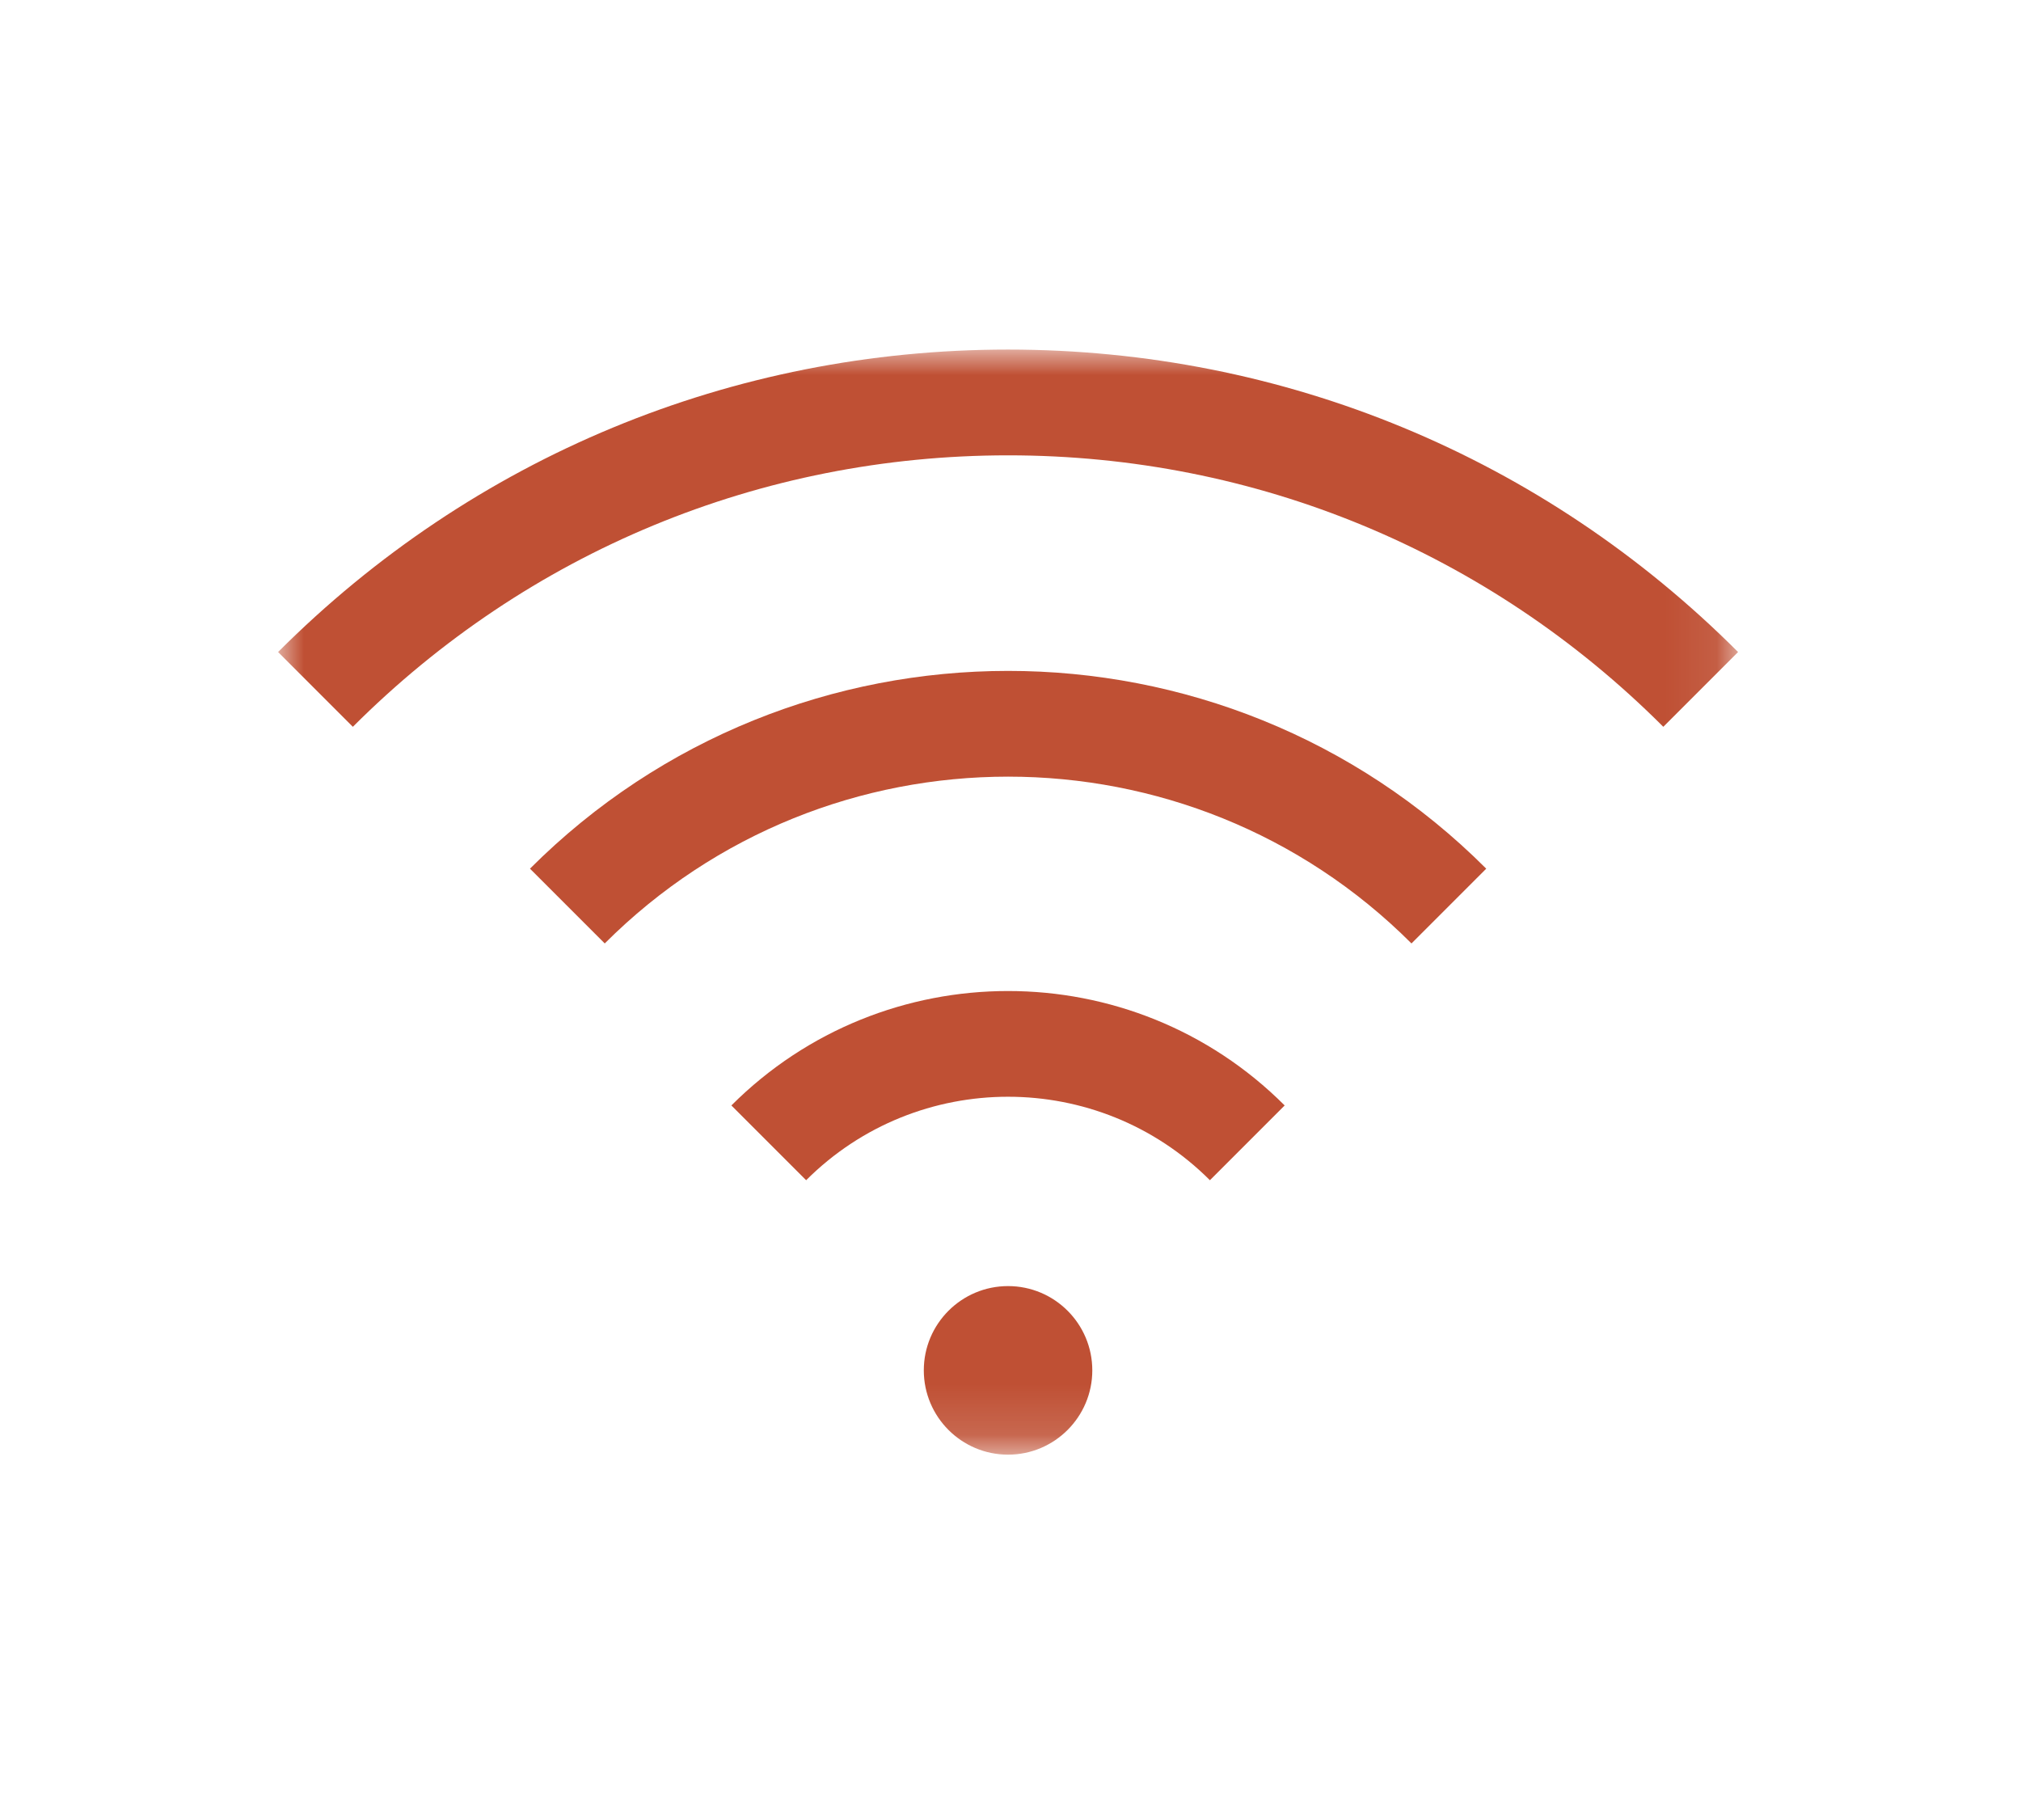 <?xml version="1.0" encoding="UTF-8"?>
<svg xmlns="http://www.w3.org/2000/svg" xmlns:xlink="http://www.w3.org/1999/xlink" id="Layer_1" version="1.1" viewBox="0 0 40.037 36.056">
  <defs>
    <mask id="mask" x="5.509" y="6.924" width="28.923" height="21.89" maskUnits="userSpaceOnUse">
      <g id="mask0_3546_13270">
        <path fill="#fff" d="M34.432,6.924H5.509v21.89h28.923V6.924Z"></path>
      </g>
    </mask>
  </defs>
  <g mask="url(#mask)">
    <g>
      <path fill="#bf5034" d="M6.99,14.396l-1.481-1.481c3.863-3.864,8.999-5.991,14.461-5.991s10.599,2.127,14.462,5.991l-1.481,1.481c-3.468-3.468-8.078-5.377-12.98-5.377s-9.513,1.91-12.981,5.377Z"></path>
      <path fill="#bf5034" d="M23.969,23.377c-2.205-2.204-5.793-2.205-7.999,0l-1.481-1.481c3.023-3.022,7.94-3.022,10.961,0l-1.481,1.481Z"></path>
      <path fill="#bf5034" d="M19.97,25.474c.922,0,1.669.748,1.669,1.669s-.748,1.67-1.669,1.67-1.669-.748-1.669-1.67.748-1.669,1.669-1.669Z"></path>
      <path fill="#bf5034" d="M11.98,18.687l-1.481-1.481c5.223-5.222,13.722-5.224,18.944,0l-1.481,1.481c-4.406-4.405-11.576-4.405-15.982,0Z"></path>
    </g>
  </g>
</svg>
